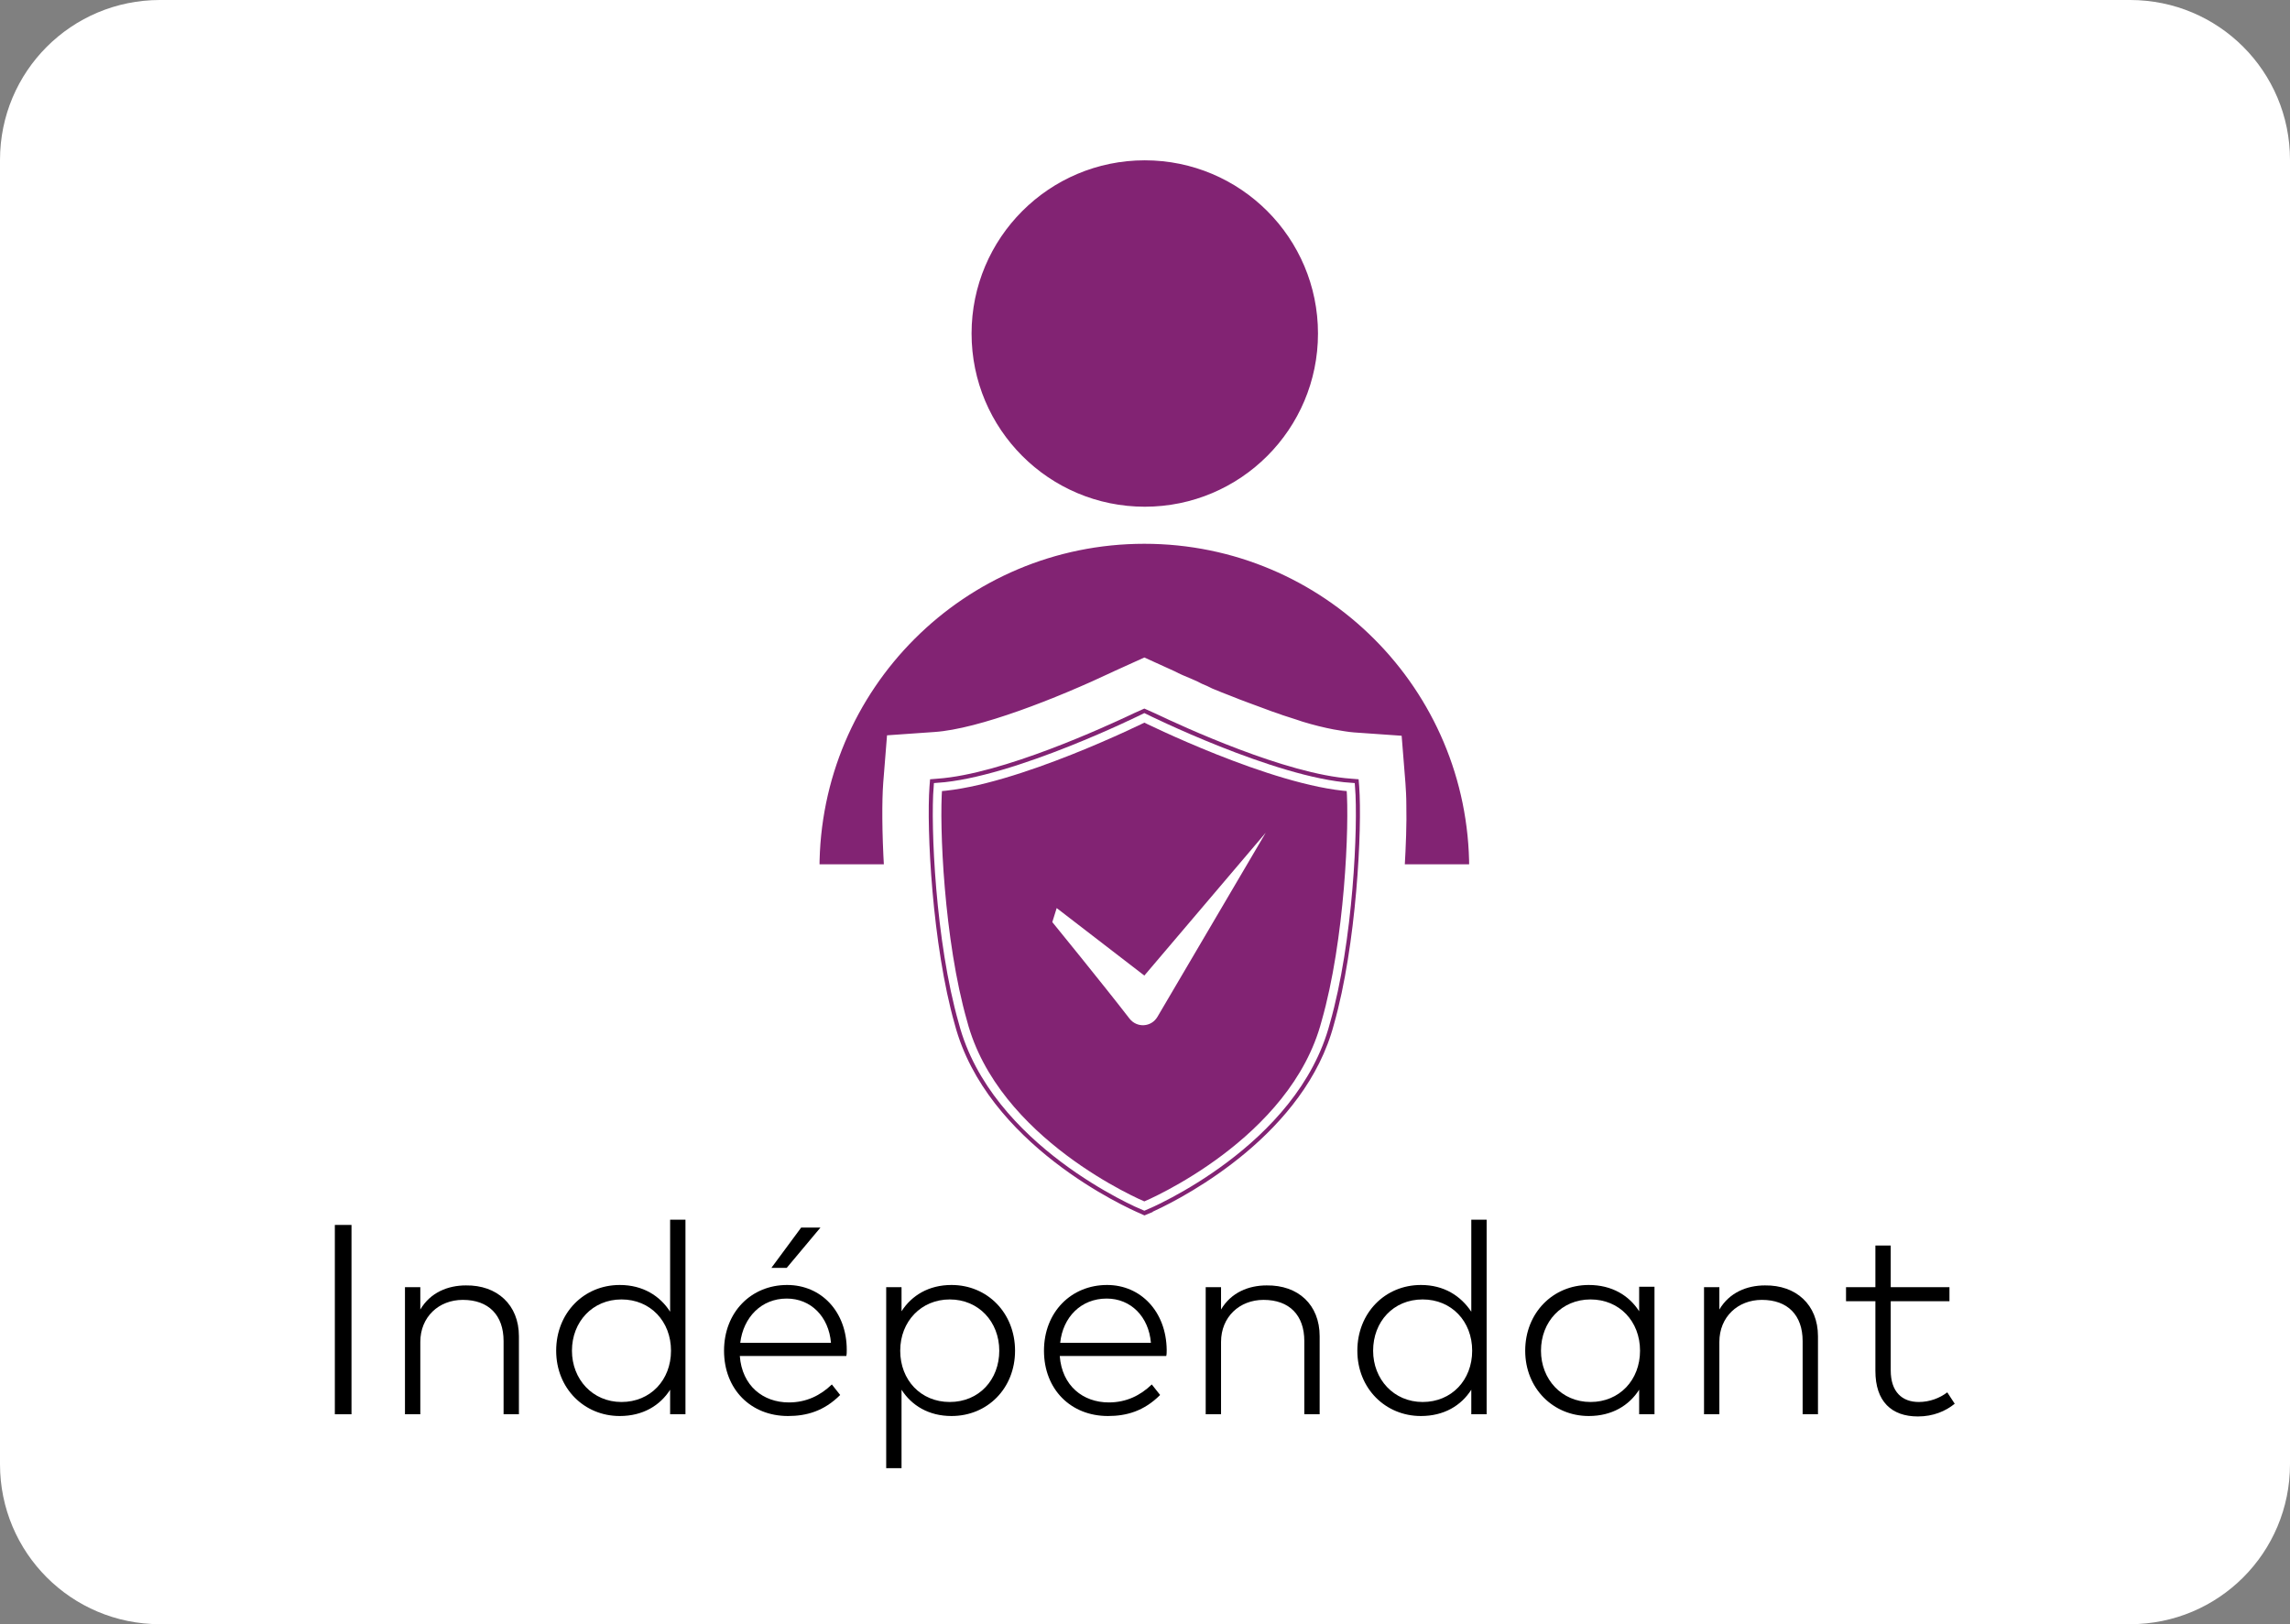 <svg xmlns="http://www.w3.org/2000/svg" xmlns:xlink="http://www.w3.org/1999/xlink" id="Layer_1" x="0px" y="0px" viewBox="0 0 522.5 370.6" style="enable-background:new 0 0 522.5 370.6;" xml:space="preserve"><rect x="0" y="0" width="522.5" height="370.6" fill="#808080" stroke="none"/><style type="text/css">	.st0{fill:#FFFFFF;}	.st1{fill:#822373;stroke:#FFFFFF;stroke-width:1.96;stroke-miterlimit:10;}</style><path class="st0" d="M486,370.6H36.5C16.3,370.6,0,354.3,0,334.1V36.5C0,16.3,16.3,0,36.5,0H486c20.2,0,36.5,16.3,36.5,36.5v297.6 C522.5,354.3,506.2,370.6,486,370.6z"></path><g>	<g>		<path d="M80.2,322.7h-3.8v-43.2h3.8V322.7z"></path>		<path d="M118.4,304.9v17.8h-3.5V306c0-5.9-3.4-9.4-9.3-9.4c-5.5,0-9.7,3.9-9.7,9.6v16.5h-3.5v-29h3.5v5.1   c2.3-3.9,6.3-5.5,10.4-5.5C113.4,293.2,118.4,297.7,118.4,304.9z"></path>		<path d="M152.9,299.3v-21h3.5v44.4h-3.5v-5.6c-2.3,3.6-6.2,6-11.5,6c-8.1,0-14.5-6.3-14.5-14.9c0-8.6,6.3-15,14.5-15   C146.7,293.2,150.6,295.7,152.9,299.3z M130.5,308.2c0,6.5,4.7,11.7,11.3,11.7c6.6,0,11.3-5,11.3-11.7c0-6.7-4.7-11.7-11.3-11.7   C135.2,296.5,130.5,301.6,130.5,308.2z"></path>		<path d="M193.2,308c0,0.5,0,1-0.1,1.4h-24.3c0.5,6.8,5.3,10.6,11.2,10.6c4,0,7.2-1.6,9.8-4.1l1.9,2.4c-3.7,3.7-7.7,4.8-11.9,4.8   c-8.5,0-14.6-6.1-14.6-14.9c0-8.8,6.2-15,14.4-15C187.4,293.2,193.2,299.3,193.2,308z M168.9,306.4h20.7   c-0.5-6-4.6-10.1-10.1-10.1C173.7,296.3,169.6,300.6,168.9,306.4z M176,289.3l6.8-9.2h4.4l-7.7,9.2H176z"></path>		<path d="M231.6,308.2c0,8.6-6.3,14.9-14.5,14.9c-5.2,0-9.1-2.4-11.4-6V335h-3.5v-41.3h3.5v5.5c2.3-3.6,6.2-6,11.4-6   C225.3,293.2,231.6,299.6,231.6,308.2z M205.4,308.2c0,6.7,4.7,11.7,11.3,11.7c6.7,0,11.3-5.1,11.3-11.7c0-6.6-4.7-11.7-11.3-11.7   C210.2,296.5,205.4,301.5,205.4,308.2z"></path>		<path d="M266.2,308c0,0.5,0,1-0.1,1.4h-24.3c0.5,6.8,5.3,10.6,11.2,10.6c4,0,7.2-1.6,9.8-4.1l1.9,2.4c-3.7,3.7-7.7,4.8-11.9,4.8   c-8.5,0-14.6-6.1-14.6-14.9c0-8.8,6.2-15,14.4-15C260.3,293.2,266.1,299.3,266.2,308z M241.9,306.4h20.7   c-0.5-6-4.6-10.1-10.1-10.1C246.6,296.3,242.5,300.6,241.9,306.4z"></path>		<path d="M301.1,304.9v17.8h-3.5V306c0-5.9-3.4-9.4-9.3-9.4c-5.5,0-9.7,3.9-9.7,9.6v16.5h-3.5v-29h3.5v5.1   c2.3-3.9,6.3-5.5,10.4-5.5C296.2,293.2,301.1,297.7,301.1,304.9z"></path>		<path d="M335.7,299.3v-21h3.5v44.4h-3.5v-5.6c-2.3,3.6-6.2,6-11.5,6c-8.1,0-14.5-6.3-14.5-14.9c0-8.6,6.3-15,14.5-15   C329.5,293.2,333.3,295.7,335.7,299.3z M313.3,308.2c0,6.5,4.7,11.7,11.3,11.7c6.6,0,11.3-5,11.3-11.7c0-6.7-4.7-11.7-11.3-11.7   C317.9,296.5,313.3,301.6,313.3,308.2z"></path>		<path d="M377.5,322.7H374v-5.6c-2.3,3.6-6.2,6-11.5,6c-8.1,0-14.5-6.3-14.5-14.9c0-8.6,6.3-15,14.5-15c5.3,0,9.2,2.4,11.5,6v-5.6   h3.5V322.7z M351.6,308.2c0,6.5,4.7,11.7,11.3,11.7c6.6,0,11.3-5,11.3-11.7c0-6.7-4.7-11.7-11.3-11.7   C356.3,296.5,351.6,301.6,351.6,308.2z"></path>		<path d="M414.8,304.9v17.8h-3.5V306c0-5.9-3.4-9.4-9.3-9.4c-5.5,0-9.7,3.9-9.7,9.6v16.5h-3.5v-29h3.5v5.1   c2.3-3.9,6.3-5.5,10.4-5.5C409.8,293.2,414.8,297.7,414.8,304.9z"></path>		<path d="M444.8,296.9h-13.4v15.8c0,4.9,2.6,7.2,6.4,7.2c2.5,0,4.8-0.9,6.5-2.2l1.7,2.6c-2.1,1.7-4.9,2.9-8.4,2.9   c-6,0-9.7-3.4-9.7-10.4v-15.9h-6.7v-3.2h6.7v-9.5h3.5v9.5h13.4V296.9z"></path>	</g>	<g>		<g>			<g>				<g>					<g>						<g>							<path class="st1" d="M261.1,278.4l-1.3-0.6c-3.1-1.3-35.5-15.9-42.9-43.8c-5.2-18.3-6.5-44.9-5.8-54.6l0.2-2.5l2.5-0.2        c14.6-1,38.1-11.8,44.4-14.8l2.9-1.3l2.9,1.3c6.3,3,29.7,13.8,44.4,14.8l2.5,0.2l0.2,2.5c0.7,9.7-0.6,36.3-5.8,54.6        c-6.7,25.3-34,39.7-41.3,43.1v0.1L261.1,278.4z M216.9,182.2c-0.3,9.8,0.8,33,5.7,50.2l0,0.1c3.5,13.4,13.9,23.5,22,29.6        c7.3,5.5,14,8.8,16.6,10c2.6-1.2,9.4-4.5,16.6-10c8.1-6.1,18.4-16.1,22-29.6l0-0.1c4.9-17.2,6-40.4,5.7-50.2        c-7.4-0.9-16.9-3.7-28.5-8.3c-6.8-2.7-12.9-5.5-15.8-6.9c-2.9,1.4-9,4.2-15.8,6.9C233.8,178.5,224.2,181.3,216.9,182.2z"></path>							<path class="st1" d="M308.2,179.6c-17.7-1.2-47.1-15.8-47.1-15.8h0c0,0-29.4,14.6-47.1,15.8c-0.7,8.7,0.4,35.1,5.7,53.6        c7.2,27.5,40.4,41.6,41.4,42v0c0,0,0,0,0,0s0,0,0,0c0,0,0,0,0,0s0,0,0,0v0c1-0.4,34.2-14.5,41.4-42        C307.8,214.7,308.9,188.3,308.2,179.6z"></path>						</g>						<path class="st0" d="M261.1,222.6l-20-15.4l-1,3.2c0,0,11.5,14.1,17.6,22c1.7,2.2,5,2,6.4-0.4l24.7-42L261.1,222.6z"></path>					</g>				</g>				<g>					<circle class="st1" cx="261.2" cy="76.1" r="40.5"></circle>					<g>						<path class="st1" d="M202.5,178.7l0.8-10l10-0.7c10.3-0.7,28.1-7.7,41.2-13.9l0.2-0.1l6.4-2.9l6.6,3c0.9,0.5,2.3,1.1,4,1.8       c0.7,0.3,1.4,0.6,2.1,1c0.8,0.3,1.6,0.7,2.4,1.1c0.7,0.3,1.5,0.6,2.2,0.9c0.6,0.2,1.2,0.5,1.8,0.7c1.5,0.6,3,1.2,4.4,1.7       c0.6,0.2,1.3,0.5,1.9,0.7c0.9,0.3,1.8,0.7,2.7,1c1,0.4,2.1,0.7,3.1,1.1c1,0.3,2.1,0.7,3.1,1c0.5,0.2,1,0.3,1.5,0.5       c2.6,0.8,5.1,1.4,7.2,1.8c1.8,0.3,3.4,0.6,4.8,0.7l10,0.7l0.8,10c0.1,1.4,0.2,3.1,0.2,4.9c0.1,4.2-0.1,9.3-0.4,14.5h16.7       c0-41.5-33.6-75.1-75.1-75.1s-75.1,33.6-75.1,75.1h16.7C202.2,189.8,202.2,182.7,202.5,178.7z"></path>					</g>				</g>			</g>		</g>	</g></g></svg>